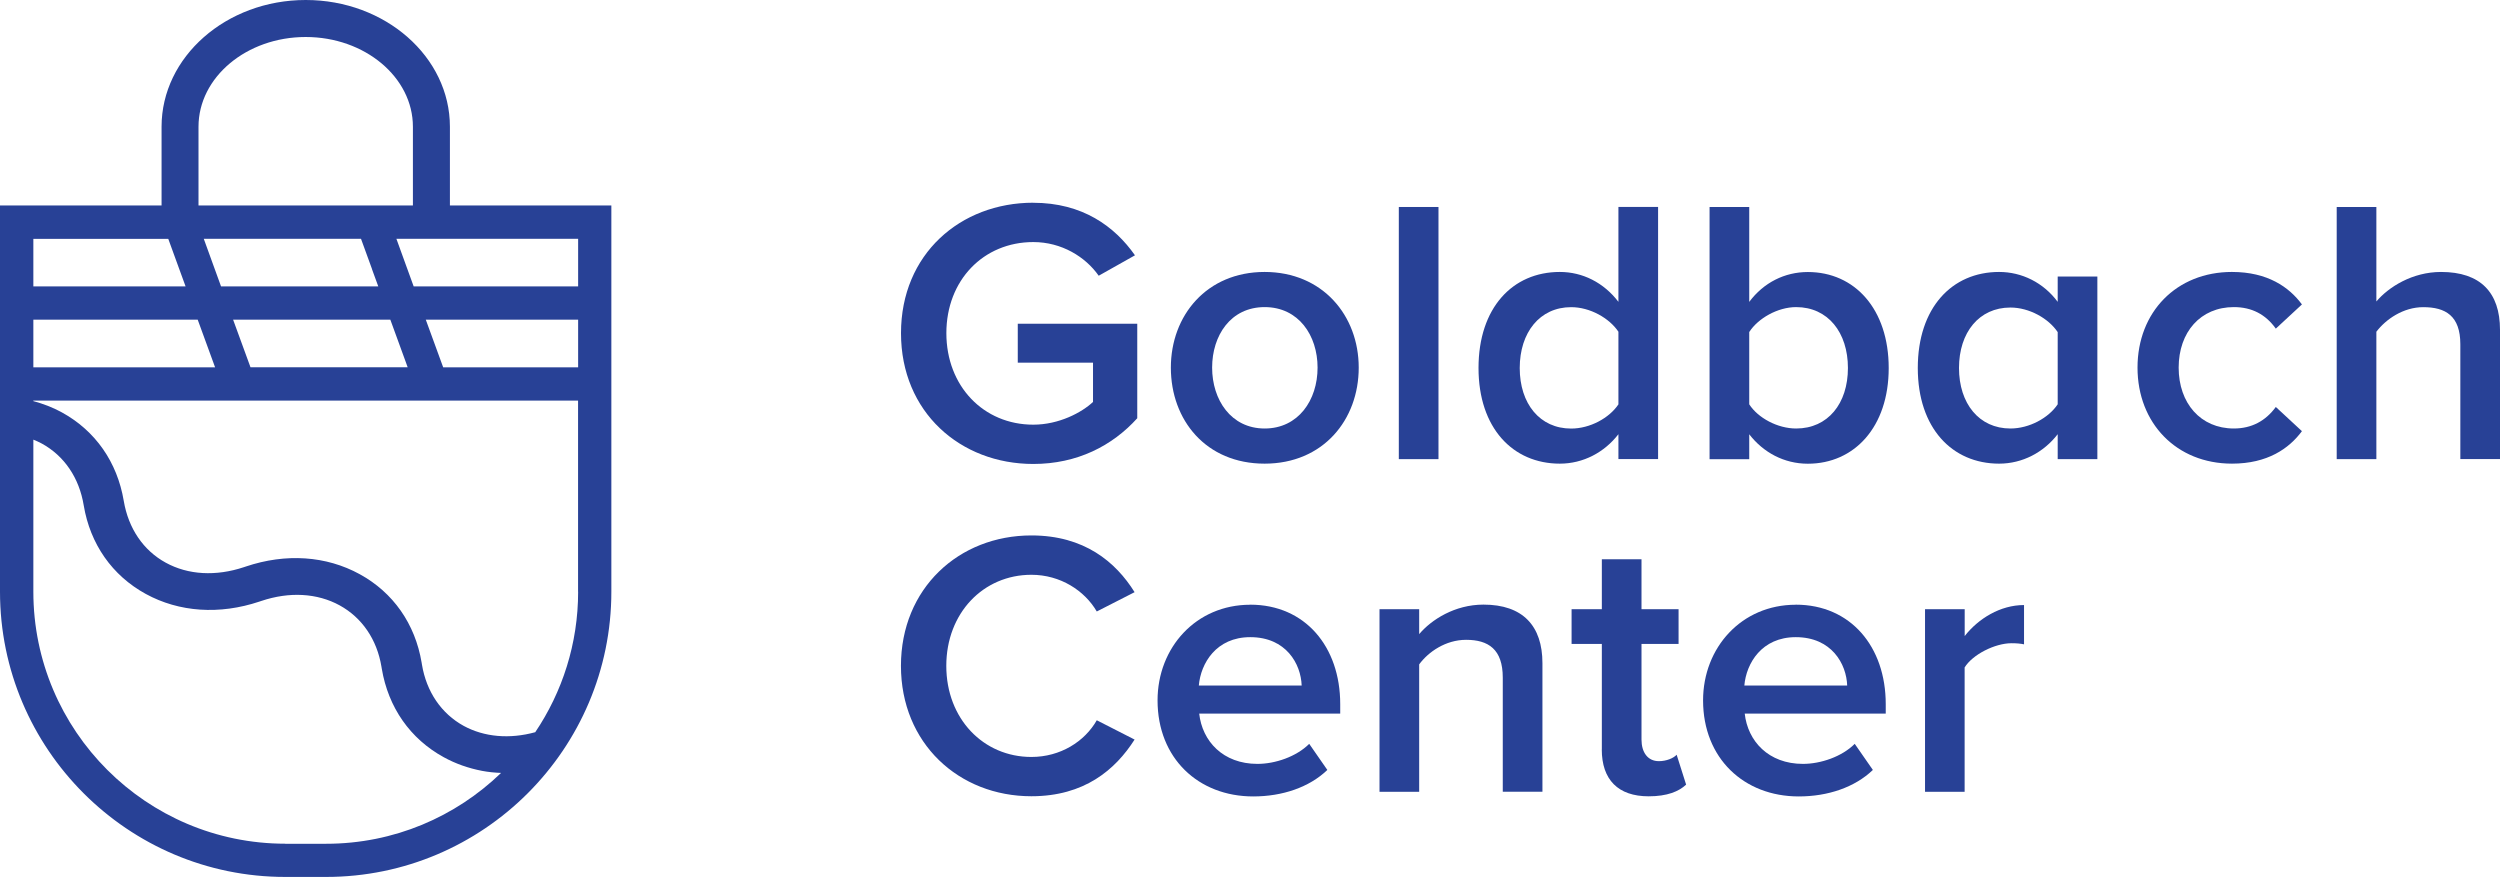 <?xml version="1.0" encoding="UTF-8"?>
<svg xmlns="http://www.w3.org/2000/svg" id="Ebene_1" data-name="Ebene 1" viewBox="0 0 404.02 141.73">
  <defs>
    <style>
      .cls-1 {
        fill: #284196;
      }
    </style>
  </defs>
  <g>
    <path class="cls-1" d="M166.98,32.77c7.94,0,13.14,3.79,16.44,8.49l-5.86,3.3c-2.14-3.05-5.99-5.44-10.57-5.44-8.06,0-14.05,6.17-14.05,14.72s5.99,14.79,14.05,14.79c4.15,0,7.82-1.96,9.65-3.67v-6.35h-12.16v-6.29h19.31v15.27c-4.03,4.46-9.71,7.39-16.8,7.39-11.79,0-21.38-8.37-21.38-21.14s9.59-21.08,21.38-21.08Z"></path>
    <path class="cls-1" d="M189.22,59.41c0-8.43,5.8-15.46,15.15-15.46s15.21,7.03,15.21,15.46-5.74,15.52-15.21,15.52-15.15-7.03-15.15-15.52ZM212.93,59.41c0-5.19-3.06-9.78-8.55-9.78s-8.49,4.58-8.49,9.78,3.05,9.84,8.49,9.84,8.55-4.58,8.55-9.84Z"></path>
    <path class="cls-1" d="M226.06,74.2v-40.75h6.41v40.75h-6.41Z"></path>
    <path class="cls-1" d="M261.55,74.2v-4.03c-2.26,2.93-5.68,4.76-9.47,4.76-7.58,0-13.14-5.74-13.14-15.46s5.5-15.52,13.14-15.52c3.67,0,7.09,1.71,9.47,4.83v-15.34h6.41v40.75h-6.41ZM261.55,53.61c-1.47-2.2-4.58-3.97-7.64-3.97-5.07,0-8.31,4.09-8.31,9.84s3.24,9.78,8.31,9.78c3.06,0,6.17-1.71,7.64-3.91v-11.73Z"></path>
    <path class="cls-1" d="M276.28,74.2v-40.75h6.41v15.34c2.32-3.12,5.74-4.83,9.47-4.83,7.58,0,13.07,5.99,13.07,15.52s-5.56,15.46-13.07,15.46c-3.85,0-7.21-1.83-9.47-4.76v4.03h-6.41ZM282.69,65.34c1.41,2.2,4.58,3.91,7.58,3.91,5.13,0,8.37-4.03,8.37-9.78s-3.24-9.84-8.37-9.84c-2.99,0-6.17,1.83-7.58,4.03v11.67Z"></path>
    <path class="cls-1" d="M332.54,74.2v-4.03c-2.26,2.93-5.68,4.76-9.47,4.76-7.58,0-13.14-5.74-13.14-15.46s5.5-15.52,13.14-15.52c3.67,0,7.15,1.71,9.47,4.83v-4.09h6.41v29.51h-6.41ZM332.54,53.67c-1.47-2.2-4.58-3.97-7.64-3.97-5.07,0-8.31,4.03-8.31,9.77s3.24,9.78,8.31,9.78c3.06,0,6.17-1.71,7.64-3.91v-11.67Z"></path>
    <path class="cls-1" d="M360.71,43.95c5.74,0,9.23,2.44,11.3,5.25l-4.22,3.91c-1.65-2.32-3.91-3.48-6.78-3.48-5.38,0-8.92,4.03-8.92,9.78s3.54,9.84,8.92,9.84c2.87,0,5.13-1.22,6.78-3.48l4.22,3.91c-2.08,2.81-5.56,5.25-11.3,5.25-8.98,0-15.27-6.54-15.27-15.52s6.29-15.46,15.27-15.46Z"></path>
    <path class="cls-1" d="M397.61,74.2v-18.57c0-4.58-2.38-5.99-5.99-5.99-3.24,0-6.05,1.96-7.58,3.97v20.59h-6.41v-40.75h6.41v15.27c1.96-2.32,5.8-4.77,10.45-4.77,6.35,0,9.53,3.3,9.53,9.35v20.89h-6.42Z"></path>
    <path class="cls-1" d="M145.6,107.61c0-12.52,9.35-21.08,21.08-21.08,8.55,0,13.63,4.28,16.68,9.17l-6.11,3.12c-1.96-3.36-5.87-5.93-10.57-5.93-7.76,0-13.75,6.17-13.75,14.72s5.99,14.72,13.75,14.72c4.7,0,8.62-2.5,10.57-5.93l6.11,3.12c-3.12,4.89-8.13,9.16-16.68,9.16-11.73,0-21.08-8.55-21.08-21.08Z"></path>
    <path class="cls-1" d="M202.05,97.72c8.86,0,14.54,6.78,14.54,16.07v1.53h-22.79c.49,4.46,3.85,8.13,9.41,8.13,2.87,0,6.29-1.16,8.37-3.24l2.93,4.22c-2.93,2.81-7.27,4.28-11.98,4.28-8.86,0-15.46-6.17-15.46-15.52,0-8.55,6.23-15.46,14.97-15.46ZM193.74,110.79h16.62c-.12-3.48-2.5-7.82-8.31-7.82-5.5,0-8,4.22-8.31,7.82Z"></path>
    <path class="cls-1" d="M242.86,127.96v-18.45c0-4.58-2.32-6.11-5.93-6.11-3.3,0-6.11,1.96-7.58,3.97v20.59h-6.41v-29.51h6.41v4.03c1.96-2.32,5.74-4.77,10.39-4.77,6.35,0,9.53,3.42,9.53,9.47v20.77h-6.41Z"></path>
    <path class="cls-1" d="M258.87,121.12v-17.05h-4.89v-5.62h4.89v-8.07h6.41v8.07h5.99v5.62h-5.99v15.46c0,2.02.98,3.48,2.81,3.48,1.22,0,2.38-.49,2.87-1.04l1.53,4.83c-1.16,1.1-3.05,1.89-6.05,1.89-4.95,0-7.58-2.69-7.58-7.58Z"></path>
    <path class="cls-1" d="M290.21,97.72c8.86,0,14.54,6.78,14.54,16.07v1.53h-22.79c.49,4.46,3.85,8.13,9.41,8.13,2.87,0,6.29-1.16,8.37-3.24l2.93,4.22c-2.93,2.81-7.27,4.28-11.98,4.28-8.86,0-15.46-6.17-15.46-15.52,0-8.55,6.23-15.46,14.97-15.46ZM281.9,110.79h16.62c-.12-3.48-2.5-7.82-8.31-7.82-5.5,0-8,4.22-8.31,7.82Z"></path>
    <path class="cls-1" d="M311.1,127.96v-29.51h6.41v4.34c2.2-2.81,5.74-5.01,9.59-5.01v6.35c-.55-.12-1.22-.18-2.02-.18-2.69,0-6.29,1.83-7.58,3.91v20.1h-6.41Z"></path>
  </g>
  <path class="cls-1" d="M72.71,33.21v-12.73c0-11.29-10.45-20.48-23.3-20.48s-23.3,9.19-23.3,20.48v12.73H0v31.52h0v30.89c0,25.42,20.68,46.1,46.1,46.1h6.6c25.42,0,46.1-20.68,46.1-46.1v-62.42h-26.11ZM65.89,59.35h-25.41l-1.49-4.08-1.32-3.61h25.41l2.45,6.72.35.97ZM5.39,51.66h26.56l1.31,3.59,1.5,4.11H5.39v-7.7ZM60.12,43.51l1.01,2.77h-25.41l-1.3-3.58-1.49-4.11h25.41l1.79,4.92ZM68.81,51.66h24.62v7.7h-21.81l-2.81-7.7ZM93.43,46.28h-26.58l-1.3-3.58-1.49-4.11h29.37v7.68ZM49.41,5.98c9.55,0,17.32,6.51,17.32,14.5v12.73h-34.65v-12.73c0-8,7.77-14.5,17.32-14.5ZM27.19,38.59l1.79,4.92,1.01,2.77H5.39v-7.68h21.8ZM46.11,136.35c-22.46,0-40.72-18.27-40.72-40.72v-24.58c.47.19.93.4,1.38.64,3.62,1.99,6.03,5.53,6.76,9.98,1.05,6.27,4.6,11.34,10.02,14.31,5.4,2.96,11.93,3.4,18.38,1.24l.3-.1c4.55-1.53,9.04-1.27,12.66.71,3.62,1.99,6.03,5.51,6.76,9.93l.05.3c1.05,6.27,4.59,11.34,10.01,14.31,1.92,1.06,4.02,1.79,6.21,2.21,1,.19,2.02.29,3.06.33-7.33,7.08-17.3,11.45-28.27,11.45h-6.6ZM93.43,95.63c0,8.4-2.56,16.21-6.93,22.7-4.16,1.14-8.23.79-11.56-1.02-3.62-1.99-6.02-5.51-6.75-9.91l-.05-.31c-1.05-6.27-4.6-11.34-10.01-14.3-5.42-2.97-11.94-3.41-18.39-1.24l-.3.1c-4.55,1.52-9.04,1.27-12.66-.72-3.62-1.98-6.03-5.53-6.78-9.98-1.05-6.27-4.59-11.34-10.01-14.31-1.46-.8-3.01-1.39-4.61-1.82v-.08h88.04v30.89Z"></path>
</svg>
